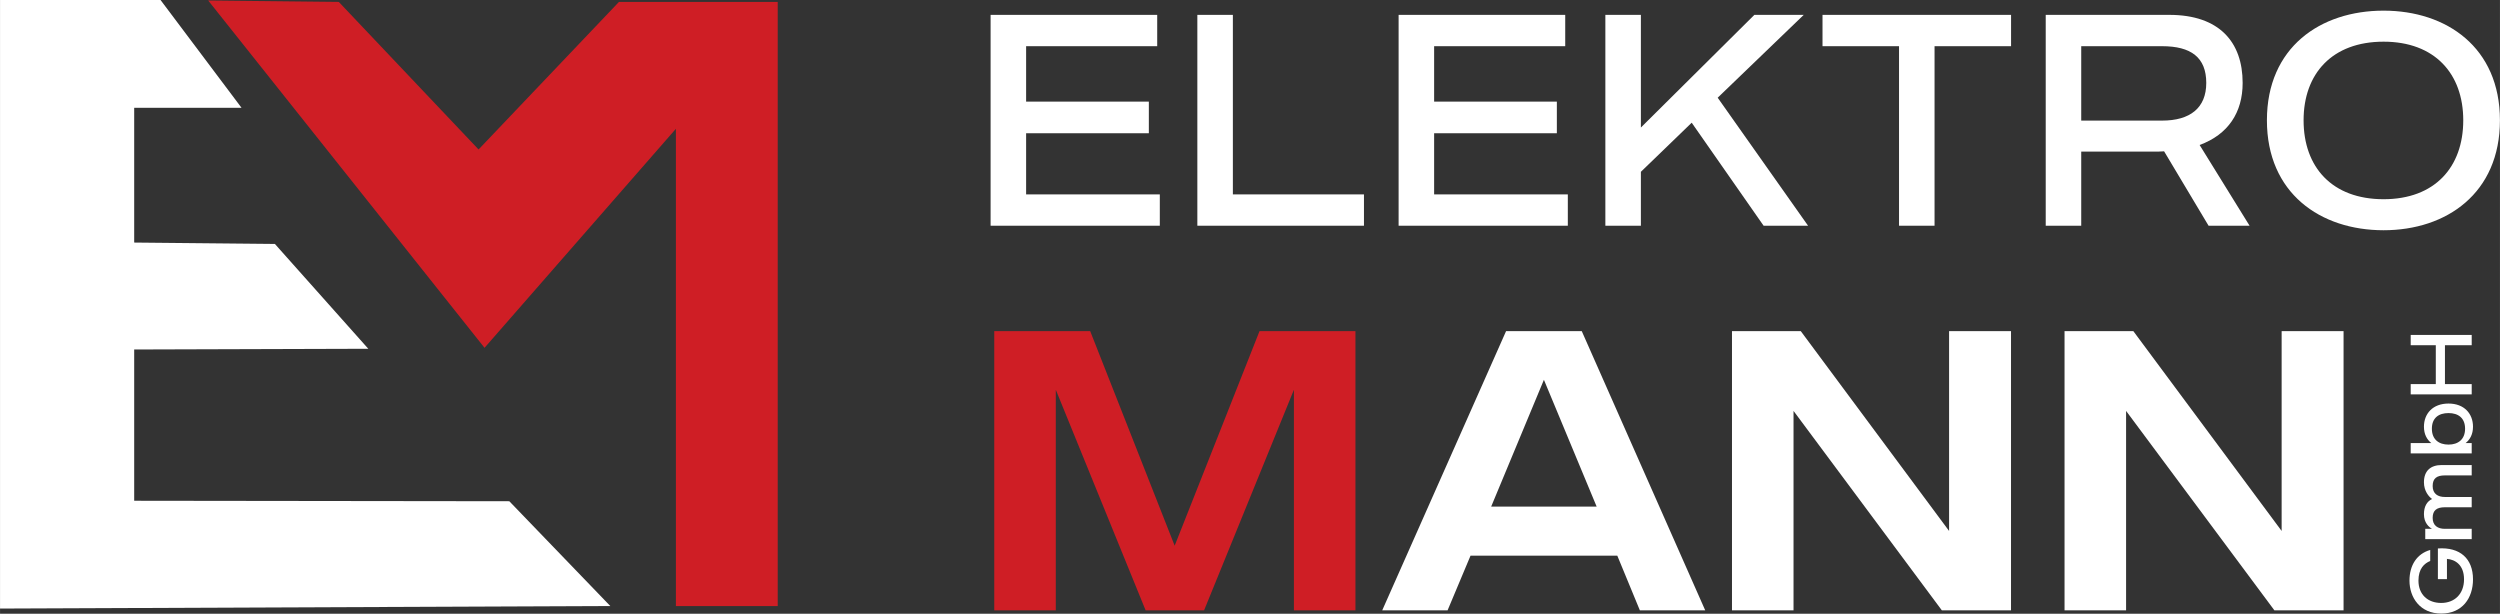 <?xml version="1.0" encoding="UTF-8" standalone="no"?>
<!DOCTYPE svg PUBLIC "-//W3C//DTD SVG 1.1//EN" "http://www.w3.org/Graphics/SVG/1.1/DTD/svg11.dtd">
<svg xmlns="http://www.w3.org/2000/svg" xmlns:xlink="http://www.w3.org/1999/xlink" xmlns:serif="http://www.serif.com/" width="65535" height="16088" viewBox="0 0 1886 463" version="1.1" xml:space="preserve" style="fill-rule:evenodd;clip-rule:evenodd;stroke-linejoin:round;stroke-miterlimit:2;">
    <rect x="0" y="0" width="1886" height="463" fill="#333333" stroke="none"/>
    <g transform="matrix(1,0,0,1,0,-3.812)">
        <g transform="matrix(4.167,0,0,4.167,0,0)">
            <path d="M110.49,110.638L0,111.092L0,0.915L29.06,0.915L43.724,20.433L24.289,20.433L24.289,44.829L49.763,45.081L66.67,64.058L24.289,64.189L24.289,91.575L92.203,91.661L110.49,110.638Z" style="fill:white;fill-rule:nonzero;"/>
        </g>
        <g transform="matrix(4.167,0,0,4.167,0,0)">
            <path d="M209.973,41.781L179.339,41.781L179.339,3.607L209.502,3.607L209.502,9.278L185.769,9.278L185.769,19.313L207.987,19.313L207.987,25.039L185.769,25.039L185.769,36.11L209.973,36.11L209.973,41.781Z" style="fill:white;fill-rule:nonzero;"/>
        </g>
        <g transform="matrix(4.167,0,0,4.167,0,0)">
            <path d="M246.934,41.781L216.77,41.781L216.77,3.607L223.201,3.607L223.201,36.11L246.934,36.11L246.934,41.781Z" style="fill:white;fill-rule:nonzero;"/>
        </g>
        <g transform="matrix(4.167,0,0,4.167,0,0)">
            <path d="M283.842,41.781L253.207,41.781L253.207,3.607L283.372,3.607L283.372,9.278L259.638,9.278L259.638,19.313L281.856,19.313L281.856,25.039L259.638,25.039L259.638,36.11L283.842,36.11L283.842,41.781Z" style="fill:white;fill-rule:nonzero;"/>
        </g>
        <g transform="matrix(4.167,0,0,4.167,0,0)">
            <path d="M306.27,23.13L297.07,32.02L297.07,41.781L290.639,41.781L290.639,3.607L297.07,3.607L297.07,24.003L317.615,3.607L326.553,3.607L310.975,18.604L327.337,41.781L319.288,41.781L306.27,23.13Z" style="fill:white;fill-rule:nonzero;"/>
        </g>
        <g transform="matrix(4.167,0,0,4.167,0,0)">
            <path d="M364.089,9.278L350.236,9.278L350.236,41.781L343.806,41.781L343.806,9.278L329.953,9.278L329.953,3.607L364.089,3.607L364.089,9.278Z" style="fill:white;fill-rule:nonzero;"/>
        </g>
        <g transform="matrix(4.167,0,0,4.167,0,0)">
            <path d="M376.793,22.749L391.431,22.749C396.501,22.749 399.429,20.458 399.429,15.932C399.429,11.297 396.659,9.278 391.431,9.278L376.793,9.278L376.793,22.749ZM399.847,41.781L391.796,28.311C391.431,28.311 391.012,28.366 390.647,28.366L376.793,28.366L376.793,41.781L370.364,41.781L370.364,3.607L392.738,3.607C401.833,3.607 406.016,8.57 406.016,15.932C406.016,21.276 403.402,25.257 398.227,27.166L407.271,41.781L399.847,41.781Z" style="fill:white;fill-rule:nonzero;"/>
        </g>
        <g transform="matrix(4.167,0,0,4.167,0,0)">
            <path d="M445.957,22.694C445.957,14.241 440.783,8.461 431.53,8.461C422.224,8.461 417.049,14.241 417.049,22.694C417.049,31.202 422.224,36.982 431.53,36.982C440.783,36.982 445.957,31.202 445.957,22.694ZM452.597,22.694C452.597,35.892 442.926,42.599 431.53,42.599C420.081,42.599 410.41,35.892 410.41,22.694C410.41,9.497 420.081,2.843 431.53,2.843C442.926,2.843 452.597,9.497 452.597,22.694Z" style="fill:white;fill-rule:nonzero;"/>
        </g>
        <g transform="matrix(4.167,0,0,4.167,0,0)">
            <path d="M245.393,60.866L245.393,111.409L234.252,111.409L234.252,71.48L217.991,111.409L207.403,111.409L191.142,71.48L191.142,111.409L180,111.409L180,60.866L197.37,60.866L212.663,99.712L228.025,60.866L245.393,60.866Z" style="fill:rgb(207,30,37);fill-rule:nonzero;"/>
        </g>
        <g transform="matrix(4.167,0,0,4.167,0,0)">
            <path d="M289.063,92.636L279.514,69.675L269.964,92.636L289.063,92.636ZM292.8,101.517L266.228,101.517L262.075,111.409L250.243,111.409L272.663,60.866L286.365,60.866L308.715,111.409L296.882,111.409L292.8,101.517Z" style="fill:white;fill-rule:nonzero;"/>
        </g>
        <g transform="matrix(4.167,0,0,4.167,0,0)">
            <path d="M364.079,60.866L364.079,111.409L351.553,111.409L324.705,75.307L324.705,111.409L313.563,111.409L313.563,60.866L326.019,60.866L352.868,97.041L352.868,60.866L364.079,60.866Z" style="fill:white;fill-rule:nonzero;"/>
        </g>
        <g transform="matrix(4.167,0,0,4.167,0,0)">
            <path d="M424.286,60.866L424.286,111.409L411.761,111.409L384.913,75.307L384.913,111.409L373.771,111.409L373.771,60.866L386.227,60.866L413.076,97.041L413.076,60.866L424.286,60.866Z" style="fill:white;fill-rule:nonzero;"/>
        </g>
        <g transform="matrix(4.167,0,0,4.167,0,0)">
            <path d="M447.722,105.809C447.722,109.199 445.782,112 441.963,112C438.145,112 436.22,109.093 436.22,106.036C436.22,103.266 437.546,101.177 439.976,100.481L439.976,102.479C438.903,102.918 437.846,103.856 437.846,106.036C437.846,108.564 439.549,110.077 441.963,110.077C444.393,110.077 446.097,108.443 446.097,105.794C446.097,103.145 444.441,102.206 443.005,102.1L443.005,105.763L441.364,105.763L441.364,100.209C445.403,99.936 447.722,102.07 447.722,105.809Z" style="fill:white;fill-rule:nonzero;"/>
        </g>
        <g transform="matrix(4.167,0,0,4.167,0,0)">
            <path d="M442.042,85.109L447.486,85.109L447.486,86.985L442.626,86.985C441.206,86.985 440.417,87.485 440.417,88.908C440.417,90.316 441.364,90.891 442.626,90.891L447.486,90.891L447.486,92.753L442.626,92.753C441.206,92.753 440.417,93.267 440.417,94.675C440.417,96.083 441.364,96.658 442.626,96.658L447.486,96.658L447.486,98.52L439.077,98.52L439.077,96.658L440.307,96.658C439.754,96.355 438.839,95.583 438.839,94.009C438.839,92.616 439.376,91.708 440.307,91.254C439.739,90.845 438.839,89.846 438.839,88.227C438.839,86.123 440.086,85.109 442.042,85.109Z" style="fill:white;fill-rule:nonzero;"/>
        </g>
        <g transform="matrix(4.167,0,0,4.167,0,0)">
            <path d="M443.289,75.701C441.506,75.701 440.276,76.579 440.276,78.531C440.276,80.484 441.538,81.407 443.289,81.407C445.025,81.407 446.287,80.469 446.287,78.531C446.287,76.594 445.056,75.701 443.289,75.701ZM443.289,73.975C446.129,73.975 447.722,75.807 447.722,78.168C447.722,79.53 447.186,80.499 446.381,81.135L447.486,81.135L447.486,82.997L436.442,82.997L436.442,81.135L440.181,81.135C439.376,80.499 438.839,79.53 438.839,78.168C438.839,75.807 440.433,73.975 443.289,73.975Z" style="fill:white;fill-rule:nonzero;"/>
        </g>
        <g transform="matrix(4.167,0,0,4.167,0,0)">
            <path d="M436.442,61.553L447.486,61.553L447.486,63.415L442.642,63.415L442.642,70.454L447.486,70.454L447.486,72.316L436.442,72.316L436.442,70.454L440.986,70.454L440.986,63.415L436.442,63.415L436.442,61.553Z" style="fill:white;fill-rule:nonzero;"/>
        </g>
        <g transform="matrix(4.167,0,0,4.167,0,0)">
            <path d="M37.686,1.002L61.331,1.261L86.637,27.976L112.056,1.261L140.797,1.261L140.797,110.638L122.362,110.638L122.362,24.23L87.717,63.885" style="fill:rgb(207,30,37);fill-rule:nonzero;"/>
        </g>
    </g>
</svg>
